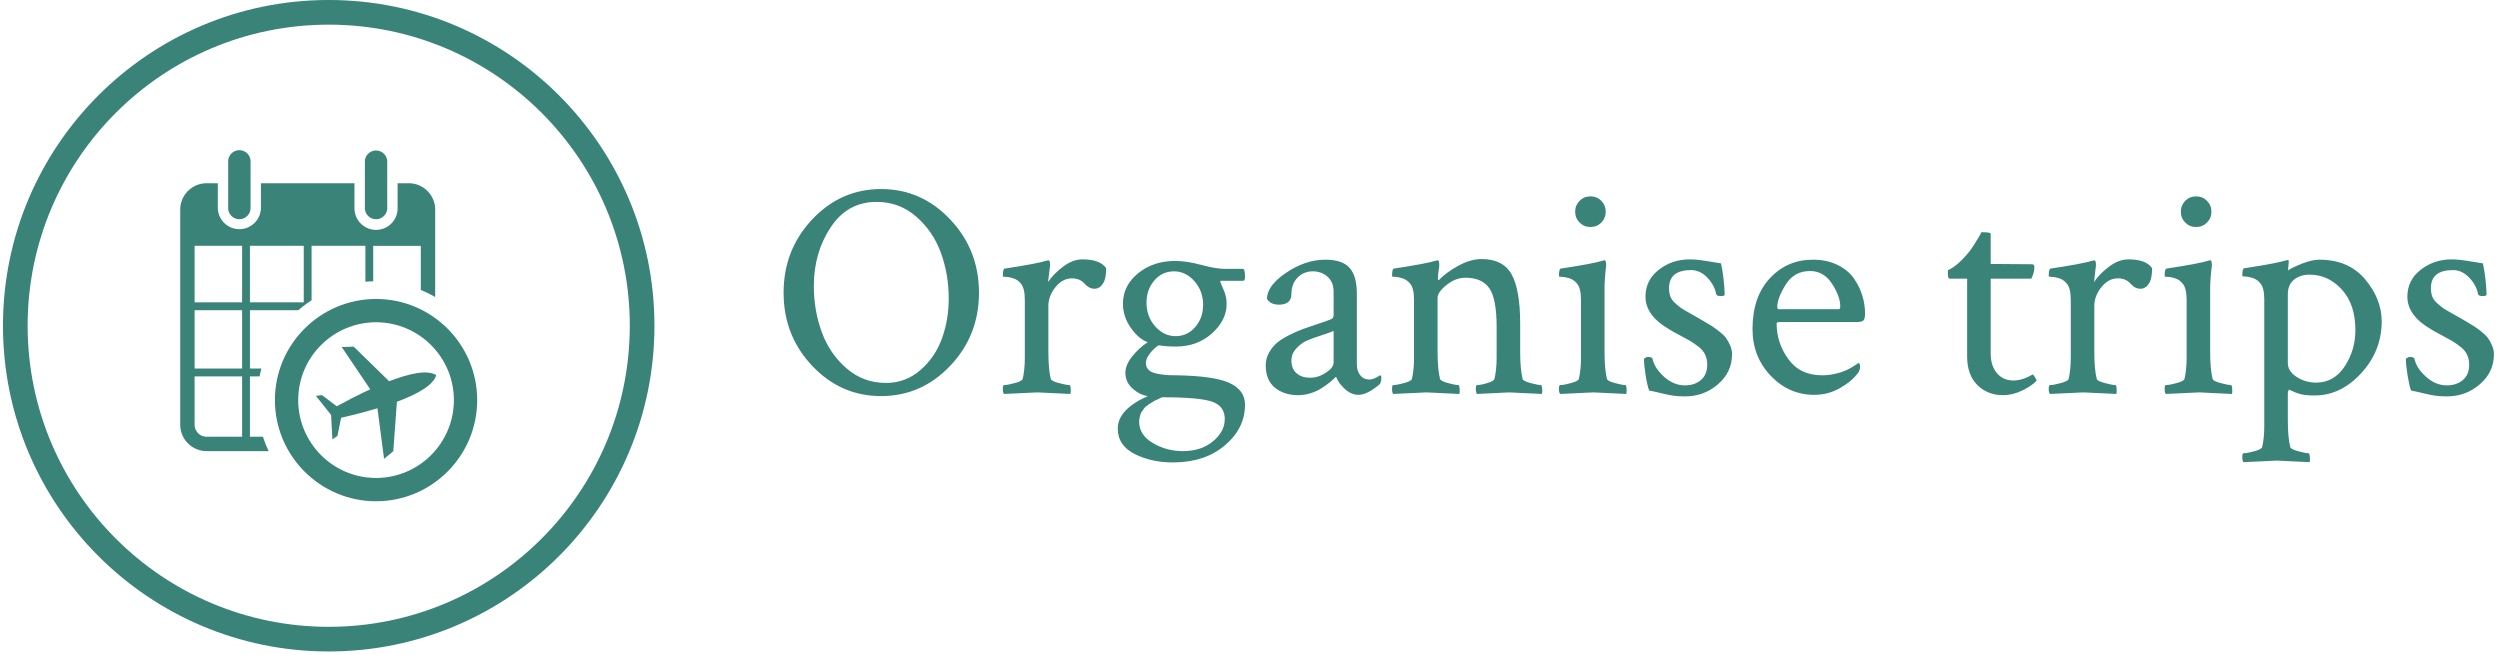 <svg xmlns="http://www.w3.org/2000/svg" xmlns:xlink="http://www.w3.org/1999/xlink" xmlns:svgjs="http://svgjs.dev/svgjs" width="1500" height="393" viewBox="0 0 1500 393"><g transform="matrix(1,0,0,1,-0.909,-1.059)"><svg xmlns="http://www.w3.org/2000/svg" xmlns:xlink="http://www.w3.org/1999/xlink" viewBox="0 0 396 104" data-background-color="#ffffff" preserveAspectRatio="xMidYMid meet" height="393" width="1500"><g id="tight-bounds" transform="matrix(1,0,0,1,0.24,0.28)"><svg viewBox="0 0 395.52 103.44" height="103.44" width="395.52"><g><svg viewBox="0 0 576.008 150.642" height="103.44" width="395.52"><g transform="matrix(1,0,0,1,180.488,43.715)"><svg viewBox="0 0 395.52 63.212" height="63.212" width="395.52"><g id="textblocktransform"><svg viewBox="0 0 395.52 63.212" height="63.212" width="395.52" id="textblock"><g><svg viewBox="0 0 395.52 63.212" height="63.212" width="395.52"><g transform="matrix(1,0,0,1,0,0)"><svg width="395.52" viewBox="2.15 -32.57 273.11 43.652" height="63.212" data-palette-color="#398378"><path d="M16.99-30.52L16.99-30.52Q12.35-30.52 9.67-26.46 6.98-22.41 6.98-17.09L6.98-17.09Q6.98-13.18 8.25-9.72 9.52-6.25 12.21-3.93 14.89-1.61 18.51-1.61L18.51-1.61Q21.63-1.61 23.97-3.64 26.32-5.66 27.42-8.67 28.52-11.67 28.52-15.09L28.52-15.09Q28.52-18.99 27.25-22.44 25.98-25.88 23.29-28.2 20.61-30.52 16.99-30.52ZM6.71-4.35Q2.15-9.18 2.15-16.02 2.15-22.85 6.71-27.71 11.28-32.57 17.72-32.57 24.17-32.57 28.76-27.71 33.35-22.85 33.35-16.02 33.35-9.18 28.76-4.35 24.17 0.49 17.72 0.49 11.28 0.49 6.71-4.35ZM49.85-21.34L49.85-21.34Q52.73-21.34 53.66-19.92L53.66-19.92Q53.66-18.21 53.12-17.43 52.59-16.65 51.8-16.65L51.8-16.65Q50.93-16.65 50.19-17.48 49.46-18.31 48.19-18.31L48.19-18.31Q46.68-18.31 45.55-16.89 44.43-15.48 44.43-13.92L44.43-13.92 44.43-6.59Q44.43-3.76 44.82-2.25L44.82-2.25Q44.92-1.9 46.12-1.59 47.31-1.27 47.8-1.27L47.8-1.27Q47.95-1.27 48-0.68 48.04-0.1 47.95 0.15L47.95 0.15Q43.06-0.1 42.67-0.1L42.67-0.1Q42.38-0.1 37.35 0.15L37.35 0.15Q37.16-0.05 37.16-0.66 37.16-1.27 37.35-1.27L37.35-1.27Q37.94-1.27 39.08-1.59 40.23-1.9 40.33-2.25L40.33-2.25Q40.67-3.66 40.67-5.66L40.67-5.66 40.67-14.89Q40.67-16.8 39.99-17.53L39.99-17.53Q39.5-18.12 38.79-18.33 38.08-18.55 37.62-18.55 37.16-18.55 37.16-18.65L37.16-18.65Q37.16-19.82 37.45-19.87L37.45-19.87Q42.62-20.65 44.19-21.14L44.19-21.14Q44.24-21.14 44.33-21.17 44.43-21.19 44.43-21.19L44.43-21.19Q44.63-21.19 44.68-20.78 44.72-20.36 44.68-20.17L44.68-20.17 44.38-17.72Q45.26-19.04 46.8-20.19 48.34-21.34 49.85-21.34ZM72.6 4.15L72.6 4.15Q72.6 2.1 70.6 1.39 68.6 0.68 62.64 0.68L62.64 0.68Q62.54 0.68 62.35 0.78L62.35 0.78Q62.3 0.83 61.91 1 61.52 1.17 61.42 1.22 61.32 1.27 60.98 1.49 60.64 1.71 60.52 1.78 60.4 1.86 60.1 2.08 59.81 2.29 59.71 2.47 59.61 2.64 59.42 2.88 59.22 3.13 59.15 3.37 59.08 3.61 59 3.93 58.93 4.25 58.93 4.59L58.93 4.59Q58.93 6.69 61.1 7.98 63.28 9.28 65.91 9.28L65.91 9.28Q68.84 9.28 70.72 7.71 72.6 6.15 72.6 4.15ZM60.1-14.45L60.1-14.45Q60.1-12.21 61.49-10.64 62.89-9.08 64.74-9.08L64.74-9.08Q66.65-9.08 67.89-10.55 69.14-12.01 69.14-14.06L69.14-14.06Q69.14-16.31 67.74-17.87 66.35-19.43 64.5-19.43L64.5-19.43Q62.59-19.43 61.35-17.97 60.1-16.5 60.1-14.45ZM64.69-21.09L64.69-21.09Q66.5-21.09 68.84-20.46 71.19-19.82 72.7-19.82L72.7-19.82 75.53-19.82Q75.83-19.73 75.83-18.6L75.83-18.6Q75.83-17.92 75.53-17.92L75.53-17.92 72.07-17.92Q71.87-17.92 71.87-17.77L71.87-17.77 72.36-16.6Q72.9-15.43 72.9-14.26L72.9-14.26Q72.9-11.62 70.55-9.52 68.21-7.42 64.79-7.42L64.79-7.42Q63.23-7.42 62.06-7.62L62.06-7.62Q61.42-7.28 60.71-6.4 60-5.52 60-4.83 60-4.15 60.4-3.74 60.79-3.32 61.52-3.15 62.25-2.98 62.93-2.91 63.62-2.83 64.55-2.83L64.55-2.83Q64.79-2.83 64.89-2.83L64.89-2.83Q70.94-2.73 73.38-1.59 75.83-0.44 75.83 1.86L75.83 1.86Q75.83 5.62 72.65 8.33 69.48 11.04 64.5 11.08L64.5 11.08Q61.03 11.13 58.27 9.77 55.51 8.4 55.51 5.66L55.51 5.66Q55.51 2.64 60.3 0.49L60.3 0.49Q58.98 0.29 57.86-0.73 56.73-1.76 56.73-3.22L56.73-3.22Q56.73-4.49 57.83-5.86 58.93-7.23 60.3-8.11L60.3-8.11Q58.83-8.64 57.59-10.42 56.34-12.21 56.34-14.26L56.34-14.26Q56.34-17.14 58.76-19.12 61.18-21.09 64.69-21.09ZM84.07-3.15Q84.9-2.44 86.22-2.44 87.54-2.44 88.76-3.25 89.98-4.05 89.98-4.88L89.98-4.88 89.98-9.91Q89.59-9.72 88.08-9.23 86.56-8.74 85.71-8.37 84.86-8.01 84.05-7.15 83.24-6.3 83.24-5.18L83.24-5.18Q83.24-3.86 84.07-3.15ZM88.66-21.29L88.66-21.29Q91.35-21.29 92.52-20 93.69-18.7 93.69-15.82L93.69-15.82 93.69-4.54Q93.69-3.52 94.23-2.83 94.77-2.15 95.7-2.15L95.7-2.15Q96.38-2.15 97.4-2.83L97.4-2.83Q97.6-2.83 97.6-2.44L97.6-2.44Q97.6-1.81 97.36-1.42L97.36-1.42Q95.35 0.29 93.94 0.29L93.94 0.29Q92.81 0.29 91.79-0.63 90.76-1.56 90.37-2.59L90.37-2.59Q90.32-2.59 90.01-2.27 89.69-1.95 89.15-1.54 88.62-1.12 87.91-0.68 87.2-0.24 86.25 0.05 85.3 0.34 84.32 0.34L84.32 0.34Q82.07 0.34 80.61-0.85 79.14-2.05 79.14-4.44L79.14-4.44Q79.14-5.52 79.68-6.47 80.22-7.42 80.95-8.03 81.68-8.64 82.95-9.28 84.22-9.91 85.12-10.23 86.03-10.55 87.49-11.04 88.96-11.52 89.54-11.77L89.54-11.77Q89.98-11.91 89.98-12.5L89.98-12.5 89.98-16.16Q89.98-17.72 89.01-18.58 88.03-19.43 86.66-19.43L86.66-19.43Q85.2-19.43 84.22-18.43 83.24-17.43 83.24-15.82L83.24-15.82Q83.24-14.11 81.24-14.11L81.24-14.11Q79.88-14.11 79.34-15.04L79.34-15.04Q79.34-17.14 82.41-19.21 85.49-21.29 88.66-21.29ZM113.61-21.39L113.61-21.39Q117.03-21.39 118.4-18.95 119.77-16.5 119.77-11.04L119.77-11.04 119.77-6.59Q119.77-3.76 120.16-2.25L120.16-2.25Q120.25-1.9 121.43-1.59 122.6-1.27 123.09-1.27L123.09-1.27Q123.23-1.27 123.28-0.68 123.33-0.1 123.23 0.15L123.23 0.15Q118.35-0.1 118.01-0.1L118.01-0.1Q117.91-0.1 112.88 0.15L112.88 0.15Q112.69-0.05 112.69-0.66 112.69-1.27 112.88-1.27L112.88-1.27Q113.47-1.27 114.52-1.59 115.57-1.9 115.66-2.25L115.66-2.25Q116.01-3.66 116.01-5.66L116.01-5.66 116.01-10.55Q116.01-15.09 114.83-16.75 113.66-18.41 111.03-18.41L111.03-18.41Q109.46-18.41 108.02-17.26 106.58-16.11 106.58-15.19L106.58-15.19 106.58-6.59Q106.58-3.76 106.97-2.25L106.97-2.25Q107.07-1.9 108.24-1.59 109.41-1.27 109.9-1.27L109.9-1.27Q110.05-1.27 110.1-0.68 110.15-0.1 110.05 0.15L110.05 0.15Q105.17-0.1 104.82-0.1L104.82-0.1Q104.53-0.1 99.5 0.15L99.5 0.15Q99.31-0.05 99.31-0.66 99.31-1.27 99.5-1.27L99.5-1.27Q100.09-1.27 101.24-1.59 102.38-1.9 102.48-2.25L102.48-2.25Q102.82-3.66 102.82-5.66L102.82-5.66 102.82-14.89Q102.82-16.8 102.14-17.53L102.14-17.53Q101.65-18.12 100.94-18.33 100.23-18.55 99.77-18.55 99.31-18.55 99.31-18.65L99.31-18.65Q99.31-19.82 99.6-19.87L99.6-19.87Q104.78-20.65 106.34-21.14L106.34-21.14Q106.39-21.14 106.48-21.17 106.58-21.19 106.58-21.19L106.58-21.19Q106.78-21.19 106.83-20.78 106.87-20.36 106.83-20.17L106.83-20.17Q106.63-18.8 106.63-18.21L106.63-18.21Q106.63-18.02 106.73-18.02L106.73-18.02Q106.78-18.02 106.87-18.12L106.87-18.12Q108-19.29 109.93-20.34 111.86-21.39 113.61-21.39ZM129.26-27.22Q128.55-27.93 128.55-28.96 128.55-29.98 129.26-30.69 129.97-31.4 130.99-31.4 132.02-31.4 132.73-30.69 133.43-29.98 133.43-28.96 133.43-27.93 132.73-27.22 132.02-26.51 130.99-26.51 129.97-26.51 129.26-27.22ZM133.24-16.65L133.24-6.59Q133.24-3.76 133.63-2.25L133.63-2.25Q133.73-1.9 134.9-1.59 136.07-1.27 136.56-1.27L136.56-1.27Q136.71-1.27 136.76-0.68 136.8-0.1 136.71 0.15L136.71 0.15Q131.82-0.1 131.48-0.1 131.14-0.1 126.16 0.15L126.16 0.15Q125.96-0.05 125.96-0.66 125.96-1.27 126.16-1.27L126.16-1.27Q126.75-1.27 127.89-1.59 129.04-1.9 129.14-2.25L129.14-2.25Q129.48-3.66 129.48-5.66L129.48-5.66 129.48-14.89Q129.48-16.8 128.8-17.53L128.8-17.53Q128.31-18.12 127.6-18.33 126.89-18.55 126.43-18.55 125.96-18.55 125.96-18.65L125.96-18.65Q125.96-19.82 126.26-19.87L126.26-19.87Q131.43-20.65 133-21.14L133-21.14 133.09-21.19Q133.19-21.19 133.24-21.19L133.24-21.19Q133.43-21.19 133.48-20.78 133.53-20.36 133.48-20.17L133.48-20.17Q133.24-18.21 133.24-16.65L133.24-16.65ZM146.86-21.34L146.86-21.34Q147.93-21.34 149.57-21.07 151.21-20.8 151.84-20.7L151.84-20.7Q152.33-18.46 152.43-15.72L152.43-15.72Q152.43-15.48 151.79-15.48L151.79-15.48Q151.11-15.48 151.06-15.82L151.06-15.82Q150.82-17.19 149.67-18.41 148.52-19.63 147.06-19.63L147.06-19.63Q143.54-19.63 143.54-16.75L143.54-16.75Q143.54-16.02 143.74-15.45 143.93-14.89 144.49-14.38 145.05-13.87 145.35-13.65 145.64-13.43 146.64-12.87 147.64-12.3 147.89-12.16L147.89-12.16Q148.08-12.06 149.03-11.5 149.99-10.94 150.38-10.69 150.77-10.45 151.52-9.86 152.28-9.28 152.62-8.81 152.96-8.35 153.28-7.64 153.6-6.93 153.6-6.2L153.6-6.2Q153.6-3.32 151.35-1.39 149.11 0.54 146.08 0.54L146.08 0.54Q145.05 0.54 144.2 0.42 143.34 0.29 142.17 0 141-0.29 140.37-0.39L140.37-0.39Q140.07-1.17 139.8-2.83 139.54-4.49 139.54-5.47L139.54-5.47Q139.93-5.76 140.12-5.76L140.12-5.76Q140.85-5.76 140.9-5.47L140.9-5.47Q141.2-4 142.73-2.61 144.27-1.22 146.08-1.22L146.08-1.22Q147.64-1.22 148.64-2.08 149.64-2.93 149.64-4.54L149.64-4.54Q149.64-5.37 149.33-6.08 149.01-6.79 148.3-7.35 147.59-7.91 146.98-8.28 146.37-8.64 145.25-9.23 144.13-9.81 143.59-10.16L143.59-10.16Q139.78-12.35 139.78-15.38L139.78-15.38Q139.78-18.02 141.9-19.68 144.03-21.34 146.86-21.34ZM166.05-19.48L166.05-19.48Q163.51-19.48 162.17-17.31 160.82-15.14 160.82-13.72L160.82-13.72Q160.82-13.38 161.12-13.38L161.12-13.38 170.64-13.38Q170.88-13.38 170.88-13.87L170.88-13.87Q170.88-15.43 169.56-17.46 168.24-19.48 166.05-19.48ZM166.54-21.29L166.54-21.29Q168.78-21.29 170.49-20.43 172.2-19.58 173.1-18.24 174.01-16.89 174.42-15.5 174.84-14.11 174.84-12.74L174.84-12.74Q174.84-11.77 174.54-11.55 174.25-11.33 173.42-11.33L173.42-11.33 161.12-11.33Q160.72-11.33 160.72-11.08L160.72-11.08Q160.72-8.01 162.58-5.42 164.44-2.83 167.95-2.83L167.95-2.83Q168.98-2.83 169.9-3.03 170.83-3.22 171.49-3.49 172.15-3.76 172.61-4.03 173.08-4.3 173.42-4.54L173.42-4.54 173.76-4.79Q174.05-4.79 174.05-4.15L174.05-4.15Q174.05-3.76 173.76-3.27L173.76-3.27Q172.79-1.9 170.88-0.81 168.98 0.29 166.73 0.29L166.73 0.29Q162.68 0.29 159.77-2.76 156.87-5.81 156.87-10.21L156.87-10.21Q156.87-15.33 159.63-18.31 162.38-21.29 166.54-21.29ZM191.14-5.86L191.14-18.26 188.31-18.26Q188.06-18.26 188.06-19.29L188.06-19.29Q188.06-19.58 188.11-19.63L188.11-19.63Q189.53-20.26 191.19-22.22L191.19-22.22Q191.73-22.85 192.24-23.66 192.75-24.46 193.09-25.05 193.43-25.63 193.43-25.68L193.43-25.68Q194.9-25.68 194.9-25.44L194.9-25.44 194.9-20.61Q196.17-20.61 198.76-20.58 201.34-20.56 201.49-20.56L201.49-20.56Q201.88-20.56 201.88-20.12L201.88-20.12Q201.88-19.24 201.39-18.26L201.39-18.26 194.9-18.26 194.9-6.3Q194.9-4.35 195.9-3.17 196.9-2 198.51-2L198.51-2Q199.98-2 201.54-2.93L201.54-2.93Q201.69-3.03 201.98-2.51 202.27-2 202.22-1.95L202.22-1.95Q201.49-1.17 199.98-0.42 198.46 0.34 196.85 0.34L196.85 0.34Q194.41 0.34 192.78-1.27 191.14-2.88 191.14-5.86L191.14-5.86ZM216.87-21.34L216.87-21.34Q219.75-21.34 220.68-19.92L220.68-19.92Q220.68-18.21 220.14-17.43 219.6-16.65 218.82-16.65L218.82-16.65Q217.94-16.65 217.21-17.48 216.48-18.31 215.21-18.31L215.21-18.31Q213.7-18.31 212.57-16.89 211.45-15.48 211.45-13.92L211.45-13.92 211.45-6.59Q211.45-3.76 211.84-2.25L211.84-2.25Q211.94-1.9 213.13-1.59 214.33-1.27 214.82-1.27L214.82-1.27Q214.97-1.27 215.01-0.68 215.06-0.1 214.97 0.15L214.97 0.15Q210.08-0.1 209.69-0.1L209.69-0.1Q209.4-0.1 204.37 0.15L204.37 0.15Q204.17-0.05 204.17-0.66 204.17-1.27 204.37-1.27L204.37-1.27Q204.96-1.27 206.1-1.59 207.25-1.9 207.35-2.25L207.35-2.25Q207.69-3.66 207.69-5.66L207.69-5.66 207.69-14.89Q207.69-16.8 207.01-17.53L207.01-17.53Q206.52-18.12 205.81-18.33 205.1-18.55 204.64-18.55 204.17-18.55 204.17-18.65L204.17-18.65Q204.17-19.82 204.47-19.87L204.47-19.87Q209.64-20.65 211.21-21.14L211.21-21.14Q211.25-21.14 211.35-21.17 211.45-21.19 211.45-21.19L211.45-21.19Q211.64-21.19 211.69-20.78 211.74-20.36 211.69-20.17L211.69-20.17 211.4-17.72Q212.28-19.04 213.82-20.19 215.36-21.34 216.87-21.34ZM225.97-27.22Q225.27-27.93 225.27-28.96 225.27-29.98 225.97-30.69 226.68-31.4 227.71-31.4 228.73-31.4 229.44-30.69 230.15-29.98 230.15-28.96 230.15-27.93 229.44-27.22 228.73-26.51 227.71-26.51 226.68-26.51 225.97-27.22ZM229.95-16.65L229.95-6.59Q229.95-3.76 230.34-2.25L230.34-2.25Q230.44-1.9 231.61-1.59 232.79-1.27 233.27-1.27L233.27-1.27Q233.42-1.27 233.47-0.68 233.52-0.1 233.42 0.15L233.42 0.15Q228.54-0.1 228.2-0.1 227.85-0.1 222.87 0.15L222.87 0.15Q222.68-0.05 222.68-0.66 222.68-1.27 222.87-1.27L222.87-1.27Q223.46-1.27 224.61-1.59 225.75-1.9 225.85-2.25L225.85-2.25Q226.19-3.66 226.19-5.66L226.19-5.66 226.19-14.89Q226.19-16.8 225.51-17.53L225.51-17.53Q225.02-18.12 224.31-18.33 223.61-18.55 223.14-18.55 222.68-18.55 222.68-18.65L222.68-18.65Q222.68-19.82 222.97-19.87L222.97-19.87Q228.15-20.65 229.71-21.14L229.71-21.14 229.81-21.19Q229.9-21.19 229.95-21.19L229.95-21.19Q230.15-21.19 230.2-20.78 230.25-20.36 230.2-20.17L230.2-20.17Q229.95-18.21 229.95-16.65L229.95-16.65ZM247.38-21.29L247.38-21.29Q252.07-21.29 254.71-18.14 257.34-14.99 257.34-11.43L257.34-11.43Q257.34-6.74 254.07-3.17 250.8 0.39 246.65 0.39L246.65 0.39Q245.92 0.39 245.36 0.34 244.79 0.29 244.35 0.17 243.92 0.05 243.67-0.05 243.43-0.15 243.04-0.32 242.65-0.49 242.55-0.54L242.55-0.54Q242.35-0.29 242.35 0.1L242.35 0.1 242.35 4.3Q242.35 7.13 242.74 8.64L242.74 8.64Q242.84 8.98 244.01 9.3 245.18 9.62 245.67 9.62L245.67 9.62Q245.82 9.62 245.87 10.23 245.92 10.84 245.82 11.04L245.82 11.04Q240.94 10.79 240.6 10.79L240.6 10.79Q240.3 10.79 235.27 11.04L235.27 11.04Q235.08 10.84 235.08 10.23 235.08 9.62 235.27 9.62L235.27 9.62Q235.86 9.62 237.01 9.3 238.15 8.98 238.25 8.64L238.25 8.64Q238.59 7.23 238.59 5.22L238.59 5.22 238.59-14.94Q238.59-16.85 237.91-17.58L237.91-17.58Q237.42-18.16 236.71-18.38 236.01-18.6 235.54-18.6 235.08-18.6 235.08-18.7L235.08-18.7Q235.08-19.87 235.37-19.92L235.37-19.92Q240.55-20.7 242.11-21.19L242.11-21.19Q242.16-21.19 242.26-21.22 242.35-21.24 242.35-21.24L242.35-21.24Q242.5-21.24 242.5-20.97 242.5-20.7 242.45-20.31 242.4-19.92 242.4-19.87L242.4-19.87 242.4-19.58Q243.09-20.07 244.67-20.68 246.26-21.29 247.38-21.29ZM245.82-18.9L245.82-18.9Q244.31-18.9 243.33-18.09 242.35-17.29 242.35-15.77L242.35-15.77 242.35-4.79Q242.35-3.47 243.77-2.56 245.18-1.66 246.85-1.66L246.85-1.66Q249.73-1.66 251.43-4.25 253.14-6.84 253.14-10.06L253.14-10.06Q253.14-14.16 250.97-16.53 248.8-18.9 245.82-18.9ZM268.52-21.34L268.52-21.34Q269.6-21.34 271.23-21.07 272.87-20.8 273.5-20.7L273.5-20.7Q273.99-18.46 274.09-15.72L274.09-15.72Q274.09-15.48 273.45-15.48L273.45-15.48Q272.77-15.48 272.72-15.82L272.72-15.82Q272.48-17.19 271.33-18.41 270.18-19.63 268.72-19.63L268.72-19.63Q265.2-19.63 265.2-16.75L265.2-16.75Q265.2-16.02 265.4-15.45 265.59-14.89 266.15-14.38 266.72-13.87 267.01-13.65 267.3-13.43 268.3-12.87 269.3-12.3 269.55-12.16L269.55-12.16Q269.74-12.06 270.7-11.5 271.65-10.94 272.04-10.69 272.43-10.45 273.19-9.86 273.94-9.28 274.28-8.81 274.63-8.35 274.94-7.64 275.26-6.93 275.26-6.2L275.26-6.2Q275.26-3.32 273.01-1.39 270.77 0.54 267.74 0.54L267.74 0.54Q266.72 0.54 265.86 0.42 265.01 0.29 263.83 0 262.66-0.29 262.03-0.39L262.03-0.39Q261.74-1.17 261.47-2.83 261.2-4.49 261.2-5.47L261.2-5.47Q261.59-5.76 261.78-5.76L261.78-5.76Q262.52-5.76 262.57-5.47L262.57-5.47Q262.86-4 264.4-2.61 265.93-1.22 267.74-1.22L267.74-1.22Q269.3-1.22 270.3-2.08 271.31-2.93 271.31-4.54L271.31-4.54Q271.31-5.37 270.99-6.08 270.67-6.79 269.96-7.35 269.25-7.91 268.64-8.28 268.03-8.64 266.91-9.23 265.79-9.81 265.25-10.16L265.25-10.16Q261.44-12.35 261.44-15.38L261.44-15.38Q261.44-18.02 263.57-19.68 265.69-21.34 268.52-21.34Z" opacity="1" transform="matrix(1,0,0,1,0,0)" fill="#398378" class="wordmark-text-0" data-fill-palette-color="primary" id="text-0"></path></svg></g></svg></g></svg></g></svg></g><g><svg viewBox="0 0 150.642 150.642" height="150.642" width="150.642"><g><svg></svg></g><g id="icon-0"><svg viewBox="0 0 150.642 150.642" height="150.642" width="150.642"><g><path d="M0 75.321c0-41.599 33.722-75.321 75.321-75.321 41.599 0 75.321 33.722 75.321 75.321 0 41.599-33.722 75.321-75.321 75.321-41.599 0-75.321-33.722-75.321-75.321zM75.321 144.942c38.45 0 69.621-31.17 69.621-69.621 0-38.45-31.17-69.621-69.621-69.62-38.45 0-69.621 31.17-69.62 69.62 0 38.45 31.17 69.621 69.62 69.621z" data-fill-palette-color="accent" fill="#398378" stroke="transparent"></path></g><g transform="matrix(1,0,0,1,40.987,34.734)"><svg viewBox="0 0 68.668 81.174" height="81.174" width="68.668"><g><svg xmlns="http://www.w3.org/2000/svg" xmlns:xlink="http://www.w3.org/1999/xlink" x="0" y="0" viewBox="8.916 2.307 72.168 85.312" xml:space="preserve" height="81.174" width="68.668" class="icon-dxe-0" data-fill-palette-color="accent" id="dxe-0"><path d="M23.289 19.074A2.72 2.72 0 0 1 20.57 16.355V5.1A2.719 2.719 0 1 1 26.006 5.1V16.356A2.72 2.72 0 0 1 23.289 19.074" fill="#398378" data-fill-palette-color="accent"></path><path d="M56.504 19.074A2.72 2.72 0 0 1 53.787 16.355V5.1A2.718 2.718 0 1 1 59.223 5.1V16.356A2.72 2.72 0 0 1 56.504 19.074" fill="#398378" data-fill-palette-color="accent"></path><path d="M29.02 71.936H25.858V57.277H28.194C28.325 56.629 28.483 55.996 28.655 55.369H25.858V41.182H37.628A29 29 0 0 1 40.838 38.776V25.546H53.915V34.275A27 27 0 0 1 55.818 34.17V25.547H67.381V36.277A29 29 0 0 1 70.871 37.984V16.744C70.871 13.213 67.998 10.338 64.467 10.338H61.744V16.356A5.241 5.241 0 1 1 51.263 16.356V10.338H28.529V16.356A5.242 5.242 0 0 1 18.047 16.356V10.338H15.322A6.414 6.414 0 0 0 8.916 16.744V69.023A6.414 6.414 0 0 0 15.322 75.431H30.406A29 29 0 0 1 29.02 71.936M25.857 25.545H38.933V39.275H25.857zM23.951 71.936H15.322A2.916 2.916 0 0 1 12.41 69.024V57.277H23.951zM23.951 55.369H12.41V41.182H23.951zM23.951 39.275H12.41V25.545H23.951z" fill="#398378" data-fill-palette-color="accent"></path><path d="M56.504 87.619C42.951 87.619 31.926 76.592 31.926 63.037 31.926 49.484 42.951 38.461 56.504 38.461 70.059 38.461 81.084 49.484 81.084 63.037 81.084 76.592 70.059 87.619 56.504 87.619M56.504 44.121C46.072 44.121 37.586 52.605 37.586 63.037 37.586 73.471 46.072 81.957 56.504 81.957 66.938 81.957 75.422 73.471 75.422 63.037 75.422 52.605 66.938 44.121 56.504 44.121" fill="#398378" data-fill-palette-color="accent"></path><path d="M71.121 56.975C69.008 55.584 64.588 56.565 59.683 58.457L51.068 50.043 48.166 50.145 55.094 60.413C52.242 61.726 49.42 63.184 46.948 64.532L43.373 61.831 41.888 62 45.582 66.652 45.896 72.582 47.123 71.728 48.012 67.335C50.756 66.706 53.838 65.925 56.842 65.022L58.455 77.303 60.695 75.449 61.572 63.439C66.5 61.611 70.461 59.416 71.121 56.975" fill="#398378" data-fill-palette-color="accent"></path></svg></g></svg></g></svg></g></svg></g></svg></g><defs></defs></svg><rect width="395.52" height="103.44" fill="none" stroke="none"></rect></g></svg></g></svg>